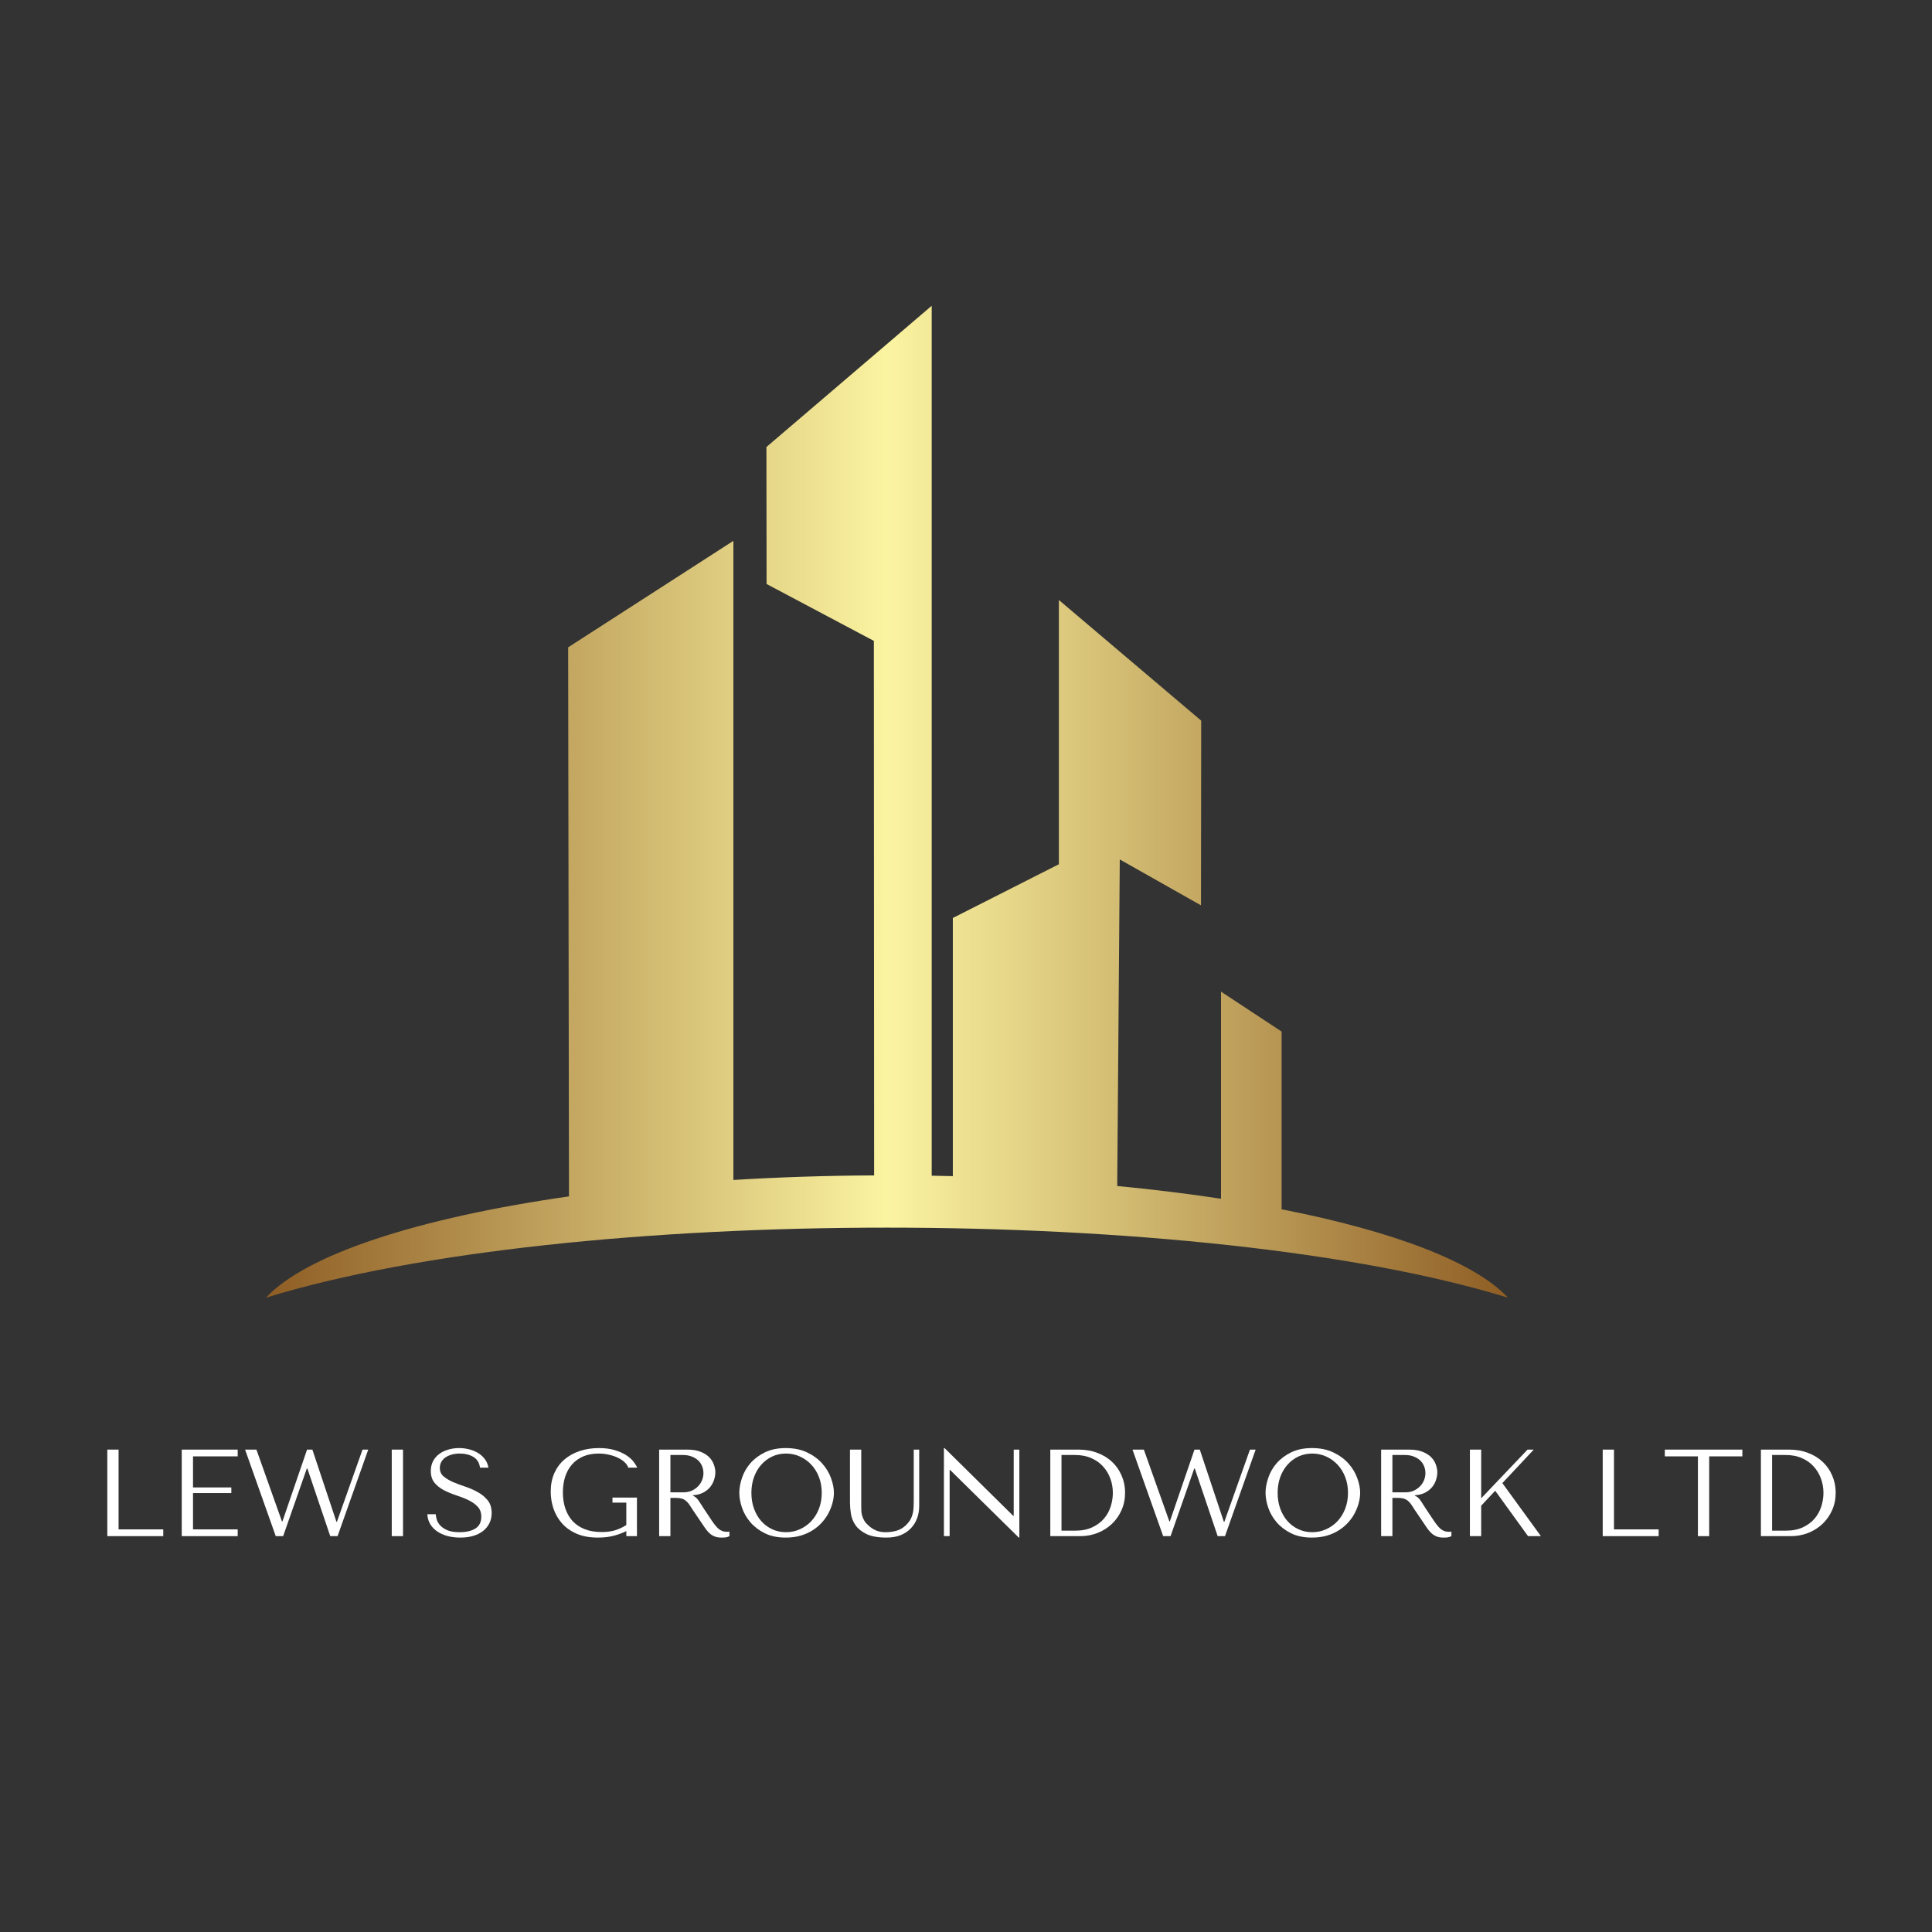 <svg xmlns="http://www.w3.org/2000/svg" xmlns:xlink="http://www.w3.org/1999/xlink" width="500" viewBox="0 0 375 375" height="500" preserveAspectRatio="xMidYMid meet"><rect x="0" y="0" width="375" height="375" fill="#333333" stroke="none"/><defs><g></g><clipPath id="91cecb5f49"><path d="M 51 59.297 L 293 59.297 L 293 252 L 51 252 Z M 51 59.297 " clip-rule="nonzero"></path></clipPath><clipPath id="73b2bd57aa"><path d="M 142.348 104.973 L 142.348 229.031 C 151.121 228.492 160.266 228.188 169.668 228.145 L 169.617 124.398 L 148.793 113.352 L 148.762 86.766 L 180.844 59.352 L 180.844 228.203 C 182.219 228.23 183.586 228.258 184.945 228.289 L 184.945 178.18 L 205.527 167.75 L 205.527 116.461 L 233.152 139.879 L 233.113 175.727 L 217.348 166.816 L 216.852 230.203 C 223.902 230.879 230.645 231.711 237 232.676 L 237 192.477 L 248.762 200.227 L 248.762 234.723 C 270.457 238.969 286.273 244.977 292.691 251.879 C 233.941 233.762 110.438 233.742 51.621 251.879 C 59.43 243.473 81.148 236.406 110.438 232.219 L 110.277 125.648 L 142.355 104.973 Z M 142.348 104.973 " clip-rule="nonzero"></path></clipPath><linearGradient x1="539.188" gradientTransform="matrix(241.069, 0, 0, -192.525, -129929.747, 616088.835)" y1="3199.26" x2="540.188" gradientUnits="userSpaceOnUse" y2="3199.26" id="53e09e321e"><stop stop-opacity="1" stop-color="rgb(56.099%, 36.899%, 14.499%)" offset="0"></stop><stop stop-opacity="1" stop-color="rgb(56.346%, 37.242%, 14.783%)" offset="0.004"></stop><stop stop-opacity="1" stop-color="rgb(56.593%, 37.585%, 15.067%)" offset="0.008"></stop><stop stop-opacity="1" stop-color="rgb(56.923%, 38.045%, 15.446%)" offset="0.012"></stop><stop stop-opacity="1" stop-color="rgb(57.254%, 38.504%, 15.826%)" offset="0.016"></stop><stop stop-opacity="1" stop-color="rgb(57.584%, 38.963%, 16.206%)" offset="0.02"></stop><stop stop-opacity="1" stop-color="rgb(57.915%, 39.424%, 16.586%)" offset="0.023"></stop><stop stop-opacity="1" stop-color="rgb(58.244%, 39.883%, 16.965%)" offset="0.027"></stop><stop stop-opacity="1" stop-color="rgb(58.575%, 40.343%, 17.345%)" offset="0.031"></stop><stop stop-opacity="1" stop-color="rgb(58.907%, 40.802%, 17.725%)" offset="0.035"></stop><stop stop-opacity="1" stop-color="rgb(59.238%, 41.261%, 18.105%)" offset="0.039"></stop><stop stop-opacity="1" stop-color="rgb(59.567%, 41.721%, 18.484%)" offset="0.043"></stop><stop stop-opacity="1" stop-color="rgb(59.898%, 42.18%, 18.864%)" offset="0.047"></stop><stop stop-opacity="1" stop-color="rgb(60.228%, 42.639%, 19.243%)" offset="0.051"></stop><stop stop-opacity="1" stop-color="rgb(60.559%, 43.098%, 19.623%)" offset="0.055"></stop><stop stop-opacity="1" stop-color="rgb(60.889%, 43.558%, 20.003%)" offset="0.059"></stop><stop stop-opacity="1" stop-color="rgb(61.22%, 44.017%, 20.383%)" offset="0.062"></stop><stop stop-opacity="1" stop-color="rgb(61.549%, 44.476%, 20.761%)" offset="0.066"></stop><stop stop-opacity="1" stop-color="rgb(61.88%, 44.936%, 21.141%)" offset="0.07"></stop><stop stop-opacity="1" stop-color="rgb(62.21%, 45.395%, 21.521%)" offset="0.074"></stop><stop stop-opacity="1" stop-color="rgb(62.541%, 45.854%, 21.901%)" offset="0.078"></stop><stop stop-opacity="1" stop-color="rgb(62.871%, 46.313%, 22.281%)" offset="0.082"></stop><stop stop-opacity="1" stop-color="rgb(63.202%, 46.773%, 22.661%)" offset="0.086"></stop><stop stop-opacity="1" stop-color="rgb(63.533%, 47.232%, 23.039%)" offset="0.09"></stop><stop stop-opacity="1" stop-color="rgb(63.864%, 47.693%, 23.419%)" offset="0.094"></stop><stop stop-opacity="1" stop-color="rgb(64.194%, 48.152%, 23.799%)" offset="0.098"></stop><stop stop-opacity="1" stop-color="rgb(64.525%, 48.611%, 24.179%)" offset="0.102"></stop><stop stop-opacity="1" stop-color="rgb(64.854%, 49.071%, 24.559%)" offset="0.105"></stop><stop stop-opacity="1" stop-color="rgb(65.186%, 49.53%, 24.939%)" offset="0.109"></stop><stop stop-opacity="1" stop-color="rgb(65.515%, 49.989%, 25.317%)" offset="0.113"></stop><stop stop-opacity="1" stop-color="rgb(65.846%, 50.449%, 25.697%)" offset="0.117"></stop><stop stop-opacity="1" stop-color="rgb(66.176%, 50.908%, 26.077%)" offset="0.121"></stop><stop stop-opacity="1" stop-color="rgb(66.507%, 51.367%, 26.457%)" offset="0.125"></stop><stop stop-opacity="1" stop-color="rgb(66.837%, 51.826%, 26.837%)" offset="0.129"></stop><stop stop-opacity="1" stop-color="rgb(67.168%, 52.286%, 27.217%)" offset="0.133"></stop><stop stop-opacity="1" stop-color="rgb(67.499%, 52.745%, 27.596%)" offset="0.137"></stop><stop stop-opacity="1" stop-color="rgb(67.83%, 53.204%, 27.975%)" offset="0.141"></stop><stop stop-opacity="1" stop-color="rgb(68.159%, 53.664%, 28.355%)" offset="0.145"></stop><stop stop-opacity="1" stop-color="rgb(68.491%, 54.123%, 28.735%)" offset="0.148"></stop><stop stop-opacity="1" stop-color="rgb(68.82%, 54.582%, 29.115%)" offset="0.152"></stop><stop stop-opacity="1" stop-color="rgb(69.151%, 55.042%, 29.495%)" offset="0.156"></stop><stop stop-opacity="1" stop-color="rgb(69.481%, 55.501%, 29.874%)" offset="0.16"></stop><stop stop-opacity="1" stop-color="rgb(69.812%, 55.962%, 30.254%)" offset="0.164"></stop><stop stop-opacity="1" stop-color="rgb(70.142%, 56.421%, 30.634%)" offset="0.168"></stop><stop stop-opacity="1" stop-color="rgb(70.473%, 56.88%, 31.013%)" offset="0.172"></stop><stop stop-opacity="1" stop-color="rgb(70.802%, 57.339%, 31.393%)" offset="0.176"></stop><stop stop-opacity="1" stop-color="rgb(71.133%, 57.799%, 31.773%)" offset="0.18"></stop><stop stop-opacity="1" stop-color="rgb(71.463%, 58.258%, 32.152%)" offset="0.184"></stop><stop stop-opacity="1" stop-color="rgb(71.794%, 58.717%, 32.532%)" offset="0.188"></stop><stop stop-opacity="1" stop-color="rgb(72.125%, 59.177%, 32.912%)" offset="0.191"></stop><stop stop-opacity="1" stop-color="rgb(72.456%, 59.636%, 33.292%)" offset="0.195"></stop><stop stop-opacity="1" stop-color="rgb(72.786%, 60.095%, 33.672%)" offset="0.199"></stop><stop stop-opacity="1" stop-color="rgb(73.117%, 60.555%, 34.052%)" offset="0.203"></stop><stop stop-opacity="1" stop-color="rgb(73.447%, 61.014%, 34.43%)" offset="0.207"></stop><stop stop-opacity="1" stop-color="rgb(73.778%, 61.473%, 34.81%)" offset="0.211"></stop><stop stop-opacity="1" stop-color="rgb(74.107%, 61.932%, 35.19%)" offset="0.215"></stop><stop stop-opacity="1" stop-color="rgb(74.438%, 62.392%, 35.57%)" offset="0.219"></stop><stop stop-opacity="1" stop-color="rgb(74.768%, 62.851%, 35.95%)" offset="0.223"></stop><stop stop-opacity="1" stop-color="rgb(75.099%, 63.31%, 36.33%)" offset="0.227"></stop><stop stop-opacity="1" stop-color="rgb(75.429%, 63.77%, 36.708%)" offset="0.23"></stop><stop stop-opacity="1" stop-color="rgb(75.76%, 64.23%, 37.088%)" offset="0.234"></stop><stop stop-opacity="1" stop-color="rgb(76.091%, 64.69%, 37.468%)" offset="0.238"></stop><stop stop-opacity="1" stop-color="rgb(76.422%, 65.149%, 37.848%)" offset="0.242"></stop><stop stop-opacity="1" stop-color="rgb(76.752%, 65.608%, 38.228%)" offset="0.246"></stop><stop stop-opacity="1" stop-color="rgb(77.083%, 66.068%, 38.608%)" offset="0.25"></stop><stop stop-opacity="1" stop-color="rgb(77.412%, 66.527%, 38.986%)" offset="0.254"></stop><stop stop-opacity="1" stop-color="rgb(77.744%, 66.986%, 39.366%)" offset="0.258"></stop><stop stop-opacity="1" stop-color="rgb(78.073%, 67.445%, 39.746%)" offset="0.262"></stop><stop stop-opacity="1" stop-color="rgb(78.404%, 67.905%, 40.126%)" offset="0.266"></stop><stop stop-opacity="1" stop-color="rgb(78.734%, 68.364%, 40.506%)" offset="0.27"></stop><stop stop-opacity="1" stop-color="rgb(79.065%, 68.823%, 40.886%)" offset="0.273"></stop><stop stop-opacity="1" stop-color="rgb(79.395%, 69.283%, 41.264%)" offset="0.277"></stop><stop stop-opacity="1" stop-color="rgb(79.726%, 69.742%, 41.644%)" offset="0.281"></stop><stop stop-opacity="1" stop-color="rgb(80.055%, 70.201%, 42.024%)" offset="0.285"></stop><stop stop-opacity="1" stop-color="rgb(80.386%, 70.66%, 42.404%)" offset="0.289"></stop><stop stop-opacity="1" stop-color="rgb(80.717%, 71.12%, 42.784%)" offset="0.293"></stop><stop stop-opacity="1" stop-color="rgb(81.049%, 71.579%, 43.164%)" offset="0.297"></stop><stop stop-opacity="1" stop-color="rgb(81.378%, 72.038%, 43.542%)" offset="0.301"></stop><stop stop-opacity="1" stop-color="rgb(81.709%, 72.499%, 43.922%)" offset="0.305"></stop><stop stop-opacity="1" stop-color="rgb(82.039%, 72.958%, 44.302%)" offset="0.309"></stop><stop stop-opacity="1" stop-color="rgb(82.37%, 73.418%, 44.682%)" offset="0.312"></stop><stop stop-opacity="1" stop-color="rgb(82.7%, 73.877%, 45.062%)" offset="0.316"></stop><stop stop-opacity="1" stop-color="rgb(83.031%, 74.336%, 45.442%)" offset="0.32"></stop><stop stop-opacity="1" stop-color="rgb(83.36%, 74.796%, 45.821%)" offset="0.324"></stop><stop stop-opacity="1" stop-color="rgb(83.691%, 75.255%, 46.201%)" offset="0.328"></stop><stop stop-opacity="1" stop-color="rgb(84.021%, 75.714%, 46.581%)" offset="0.332"></stop><stop stop-opacity="1" stop-color="rgb(84.352%, 76.173%, 46.96%)" offset="0.336"></stop><stop stop-opacity="1" stop-color="rgb(84.682%, 76.633%, 47.34%)" offset="0.34"></stop><stop stop-opacity="1" stop-color="rgb(85.013%, 77.092%, 47.72%)" offset="0.344"></stop><stop stop-opacity="1" stop-color="rgb(85.344%, 77.551%, 48.099%)" offset="0.348"></stop><stop stop-opacity="1" stop-color="rgb(85.675%, 78.011%, 48.479%)" offset="0.352"></stop><stop stop-opacity="1" stop-color="rgb(86.005%, 78.47%, 48.859%)" offset="0.355"></stop><stop stop-opacity="1" stop-color="rgb(86.336%, 78.929%, 49.239%)" offset="0.359"></stop><stop stop-opacity="1" stop-color="rgb(86.665%, 79.388%, 49.619%)" offset="0.363"></stop><stop stop-opacity="1" stop-color="rgb(86.996%, 79.848%, 49.998%)" offset="0.367"></stop><stop stop-opacity="1" stop-color="rgb(87.326%, 80.307%, 50.377%)" offset="0.371"></stop><stop stop-opacity="1" stop-color="rgb(87.657%, 80.768%, 50.757%)" offset="0.375"></stop><stop stop-opacity="1" stop-color="rgb(87.987%, 81.227%, 51.137%)" offset="0.379"></stop><stop stop-opacity="1" stop-color="rgb(88.318%, 81.686%, 51.517%)" offset="0.383"></stop><stop stop-opacity="1" stop-color="rgb(88.647%, 82.146%, 51.897%)" offset="0.387"></stop><stop stop-opacity="1" stop-color="rgb(88.979%, 82.605%, 52.277%)" offset="0.391"></stop><stop stop-opacity="1" stop-color="rgb(89.31%, 83.064%, 52.655%)" offset="0.395"></stop><stop stop-opacity="1" stop-color="rgb(89.641%, 83.524%, 53.035%)" offset="0.398"></stop><stop stop-opacity="1" stop-color="rgb(89.97%, 83.983%, 53.415%)" offset="0.402"></stop><stop stop-opacity="1" stop-color="rgb(90.302%, 84.442%, 53.795%)" offset="0.406"></stop><stop stop-opacity="1" stop-color="rgb(90.631%, 84.901%, 54.175%)" offset="0.41"></stop><stop stop-opacity="1" stop-color="rgb(90.962%, 85.361%, 54.555%)" offset="0.414"></stop><stop stop-opacity="1" stop-color="rgb(91.292%, 85.82%, 54.933%)" offset="0.418"></stop><stop stop-opacity="1" stop-color="rgb(91.623%, 86.279%, 55.313%)" offset="0.422"></stop><stop stop-opacity="1" stop-color="rgb(91.953%, 86.739%, 55.693%)" offset="0.426"></stop><stop stop-opacity="1" stop-color="rgb(92.284%, 87.198%, 56.073%)" offset="0.43"></stop><stop stop-opacity="1" stop-color="rgb(92.613%, 87.657%, 56.453%)" offset="0.434"></stop><stop stop-opacity="1" stop-color="rgb(92.944%, 88.116%, 56.833%)" offset="0.438"></stop><stop stop-opacity="1" stop-color="rgb(93.274%, 88.576%, 57.211%)" offset="0.441"></stop><stop stop-opacity="1" stop-color="rgb(93.605%, 89.037%, 57.591%)" offset="0.445"></stop><stop stop-opacity="1" stop-color="rgb(93.936%, 89.496%, 57.971%)" offset="0.449"></stop><stop stop-opacity="1" stop-color="rgb(94.267%, 89.955%, 58.351%)" offset="0.453"></stop><stop stop-opacity="1" stop-color="rgb(94.597%, 90.414%, 58.731%)" offset="0.457"></stop><stop stop-opacity="1" stop-color="rgb(94.928%, 90.874%, 59.111%)" offset="0.461"></stop><stop stop-opacity="1" stop-color="rgb(95.258%, 91.333%, 59.489%)" offset="0.465"></stop><stop stop-opacity="1" stop-color="rgb(95.589%, 91.792%, 59.869%)" offset="0.469"></stop><stop stop-opacity="1" stop-color="rgb(95.918%, 92.252%, 60.249%)" offset="0.473"></stop><stop stop-opacity="1" stop-color="rgb(96.249%, 92.711%, 60.629%)" offset="0.477"></stop><stop stop-opacity="1" stop-color="rgb(96.579%, 93.17%, 61.009%)" offset="0.48"></stop><stop stop-opacity="1" stop-color="rgb(96.91%, 93.629%, 61.389%)" offset="0.484"></stop><stop stop-opacity="1" stop-color="rgb(97.24%, 94.089%, 61.768%)" offset="0.488"></stop><stop stop-opacity="1" stop-color="rgb(97.571%, 94.548%, 62.148%)" offset="0.492"></stop><stop stop-opacity="1" stop-color="rgb(97.902%, 95.007%, 62.527%)" offset="0.496"></stop><stop stop-opacity="1" stop-color="rgb(98.233%, 95.467%, 62.907%)" offset="0.5"></stop><stop stop-opacity="1" stop-color="rgb(98.068%, 95.239%, 62.72%)" offset="0.504"></stop><stop stop-opacity="1" stop-color="rgb(97.905%, 95.012%, 62.532%)" offset="0.508"></stop><stop stop-opacity="1" stop-color="rgb(97.574%, 94.553%, 62.152%)" offset="0.512"></stop><stop stop-opacity="1" stop-color="rgb(97.244%, 94.093%, 61.772%)" offset="0.516"></stop><stop stop-opacity="1" stop-color="rgb(96.913%, 93.634%, 61.392%)" offset="0.52"></stop><stop stop-opacity="1" stop-color="rgb(96.584%, 93.175%, 61.012%)" offset="0.523"></stop><stop stop-opacity="1" stop-color="rgb(96.252%, 92.715%, 60.632%)" offset="0.527"></stop><stop stop-opacity="1" stop-color="rgb(95.923%, 92.256%, 60.254%)" offset="0.531"></stop><stop stop-opacity="1" stop-color="rgb(95.592%, 91.797%, 59.874%)" offset="0.535"></stop><stop stop-opacity="1" stop-color="rgb(95.262%, 91.338%, 59.494%)" offset="0.539"></stop><stop stop-opacity="1" stop-color="rgb(94.931%, 90.878%, 59.114%)" offset="0.543"></stop><stop stop-opacity="1" stop-color="rgb(94.6%, 90.419%, 58.734%)" offset="0.547"></stop><stop stop-opacity="1" stop-color="rgb(94.269%, 89.96%, 58.354%)" offset="0.551"></stop><stop stop-opacity="1" stop-color="rgb(93.939%, 89.5%, 57.976%)" offset="0.555"></stop><stop stop-opacity="1" stop-color="rgb(93.608%, 89.041%, 57.596%)" offset="0.559"></stop><stop stop-opacity="1" stop-color="rgb(93.279%, 88.582%, 57.216%)" offset="0.562"></stop><stop stop-opacity="1" stop-color="rgb(92.947%, 88.123%, 56.836%)" offset="0.566"></stop><stop stop-opacity="1" stop-color="rgb(92.618%, 87.663%, 56.456%)" offset="0.57"></stop><stop stop-opacity="1" stop-color="rgb(92.287%, 87.202%, 56.076%)" offset="0.574"></stop><stop stop-opacity="1" stop-color="rgb(91.957%, 86.743%, 55.698%)" offset="0.578"></stop><stop stop-opacity="1" stop-color="rgb(91.626%, 86.284%, 55.318%)" offset="0.582"></stop><stop stop-opacity="1" stop-color="rgb(91.296%, 85.825%, 54.938%)" offset="0.586"></stop><stop stop-opacity="1" stop-color="rgb(90.965%, 85.365%, 54.558%)" offset="0.59"></stop><stop stop-opacity="1" stop-color="rgb(90.636%, 84.906%, 54.178%)" offset="0.594"></stop><stop stop-opacity="1" stop-color="rgb(90.305%, 84.447%, 53.798%)" offset="0.598"></stop><stop stop-opacity="1" stop-color="rgb(89.973%, 83.987%, 53.419%)" offset="0.602"></stop><stop stop-opacity="1" stop-color="rgb(89.642%, 83.528%, 53.04%)" offset="0.605"></stop><stop stop-opacity="1" stop-color="rgb(89.313%, 83.069%, 52.66%)" offset="0.609"></stop><stop stop-opacity="1" stop-color="rgb(88.982%, 82.61%, 52.28%)" offset="0.613"></stop><stop stop-opacity="1" stop-color="rgb(88.652%, 82.15%, 51.9%)" offset="0.617"></stop><stop stop-opacity="1" stop-color="rgb(88.321%, 81.691%, 51.52%)" offset="0.621"></stop><stop stop-opacity="1" stop-color="rgb(87.991%, 81.232%, 51.141%)" offset="0.625"></stop><stop stop-opacity="1" stop-color="rgb(87.66%, 80.772%, 50.761%)" offset="0.629"></stop><stop stop-opacity="1" stop-color="rgb(87.331%, 80.313%, 50.381%)" offset="0.633"></stop><stop stop-opacity="1" stop-color="rgb(87%, 79.854%, 50.002%)" offset="0.637"></stop><stop stop-opacity="1" stop-color="rgb(86.67%, 79.395%, 49.622%)" offset="0.641"></stop><stop stop-opacity="1" stop-color="rgb(86.339%, 78.934%, 49.242%)" offset="0.645"></stop><stop stop-opacity="1" stop-color="rgb(86.008%, 78.474%, 48.863%)" offset="0.648"></stop><stop stop-opacity="1" stop-color="rgb(85.677%, 78.015%, 48.483%)" offset="0.652"></stop><stop stop-opacity="1" stop-color="rgb(85.347%, 77.556%, 48.103%)" offset="0.656"></stop><stop stop-opacity="1" stop-color="rgb(85.016%, 77.097%, 47.723%)" offset="0.66"></stop><stop stop-opacity="1" stop-color="rgb(84.686%, 76.637%, 47.343%)" offset="0.664"></stop><stop stop-opacity="1" stop-color="rgb(84.355%, 76.178%, 46.964%)" offset="0.668"></stop><stop stop-opacity="1" stop-color="rgb(84.026%, 75.719%, 46.585%)" offset="0.672"></stop><stop stop-opacity="1" stop-color="rgb(83.694%, 75.259%, 46.205%)" offset="0.676"></stop><stop stop-opacity="1" stop-color="rgb(83.365%, 74.8%, 45.825%)" offset="0.68"></stop><stop stop-opacity="1" stop-color="rgb(83.034%, 74.341%, 45.445%)" offset="0.684"></stop><stop stop-opacity="1" stop-color="rgb(82.704%, 73.882%, 45.065%)" offset="0.688"></stop><stop stop-opacity="1" stop-color="rgb(82.373%, 73.422%, 44.685%)" offset="0.691"></stop><stop stop-opacity="1" stop-color="rgb(82.043%, 72.963%, 44.307%)" offset="0.695"></stop><stop stop-opacity="1" stop-color="rgb(81.712%, 72.504%, 43.927%)" offset="0.699"></stop><stop stop-opacity="1" stop-color="rgb(81.381%, 72.044%, 43.547%)" offset="0.703"></stop><stop stop-opacity="1" stop-color="rgb(81.05%, 71.585%, 43.167%)" offset="0.707"></stop><stop stop-opacity="1" stop-color="rgb(80.721%, 71.126%, 42.787%)" offset="0.711"></stop><stop stop-opacity="1" stop-color="rgb(80.389%, 70.665%, 42.407%)" offset="0.715"></stop><stop stop-opacity="1" stop-color="rgb(80.06%, 70.206%, 42.029%)" offset="0.719"></stop><stop stop-opacity="1" stop-color="rgb(79.729%, 69.746%, 41.649%)" offset="0.723"></stop><stop stop-opacity="1" stop-color="rgb(79.399%, 69.287%, 41.269%)" offset="0.727"></stop><stop stop-opacity="1" stop-color="rgb(79.068%, 68.828%, 40.889%)" offset="0.73"></stop><stop stop-opacity="1" stop-color="rgb(78.738%, 68.369%, 40.509%)" offset="0.734"></stop><stop stop-opacity="1" stop-color="rgb(78.407%, 67.909%, 40.129%)" offset="0.738"></stop><stop stop-opacity="1" stop-color="rgb(78.078%, 67.45%, 39.751%)" offset="0.742"></stop><stop stop-opacity="1" stop-color="rgb(77.747%, 66.991%, 39.371%)" offset="0.746"></stop><stop stop-opacity="1" stop-color="rgb(77.415%, 66.531%, 38.991%)" offset="0.75"></stop><stop stop-opacity="1" stop-color="rgb(77.084%, 66.072%, 38.611%)" offset="0.754"></stop><stop stop-opacity="1" stop-color="rgb(76.755%, 65.613%, 38.232%)" offset="0.758"></stop><stop stop-opacity="1" stop-color="rgb(76.424%, 65.154%, 37.852%)" offset="0.762"></stop><stop stop-opacity="1" stop-color="rgb(76.094%, 64.694%, 37.473%)" offset="0.766"></stop><stop stop-opacity="1" stop-color="rgb(75.763%, 64.235%, 37.093%)" offset="0.77"></stop><stop stop-opacity="1" stop-color="rgb(75.433%, 63.776%, 36.713%)" offset="0.773"></stop><stop stop-opacity="1" stop-color="rgb(75.102%, 63.316%, 36.333%)" offset="0.777"></stop><stop stop-opacity="1" stop-color="rgb(74.773%, 62.857%, 35.954%)" offset="0.781"></stop><stop stop-opacity="1" stop-color="rgb(74.442%, 62.396%, 35.574%)" offset="0.785"></stop><stop stop-opacity="1" stop-color="rgb(74.112%, 61.937%, 35.194%)" offset="0.789"></stop><stop stop-opacity="1" stop-color="rgb(73.781%, 61.478%, 34.814%)" offset="0.793"></stop><stop stop-opacity="1" stop-color="rgb(73.451%, 61.018%, 34.435%)" offset="0.797"></stop><stop stop-opacity="1" stop-color="rgb(73.12%, 60.559%, 34.055%)" offset="0.801"></stop><stop stop-opacity="1" stop-color="rgb(72.789%, 60.1%, 33.676%)" offset="0.805"></stop><stop stop-opacity="1" stop-color="rgb(72.458%, 59.641%, 33.296%)" offset="0.809"></stop><stop stop-opacity="1" stop-color="rgb(72.128%, 59.181%, 32.916%)" offset="0.812"></stop><stop stop-opacity="1" stop-color="rgb(71.797%, 58.722%, 32.536%)" offset="0.816"></stop><stop stop-opacity="1" stop-color="rgb(71.468%, 58.263%, 32.156%)" offset="0.82"></stop><stop stop-opacity="1" stop-color="rgb(71.136%, 57.803%, 31.776%)" offset="0.824"></stop><stop stop-opacity="1" stop-color="rgb(70.807%, 57.344%, 31.398%)" offset="0.828"></stop><stop stop-opacity="1" stop-color="rgb(70.476%, 56.885%, 31.018%)" offset="0.832"></stop><stop stop-opacity="1" stop-color="rgb(70.146%, 56.425%, 30.638%)" offset="0.836"></stop><stop stop-opacity="1" stop-color="rgb(69.815%, 55.966%, 30.258%)" offset="0.84"></stop><stop stop-opacity="1" stop-color="rgb(69.485%, 55.507%, 29.878%)" offset="0.844"></stop><stop stop-opacity="1" stop-color="rgb(69.154%, 55.046%, 29.498%)" offset="0.848"></stop><stop stop-opacity="1" stop-color="rgb(68.823%, 54.587%, 29.12%)" offset="0.852"></stop><stop stop-opacity="1" stop-color="rgb(68.492%, 54.128%, 28.74%)" offset="0.855"></stop><stop stop-opacity="1" stop-color="rgb(68.163%, 53.668%, 28.36%)" offset="0.859"></stop><stop stop-opacity="1" stop-color="rgb(67.831%, 53.209%, 27.98%)" offset="0.863"></stop><stop stop-opacity="1" stop-color="rgb(67.502%, 52.75%, 27.6%)" offset="0.867"></stop><stop stop-opacity="1" stop-color="rgb(67.171%, 52.29%, 27.22%)" offset="0.871"></stop><stop stop-opacity="1" stop-color="rgb(66.841%, 51.831%, 26.842%)" offset="0.875"></stop><stop stop-opacity="1" stop-color="rgb(66.51%, 51.372%, 26.462%)" offset="0.879"></stop><stop stop-opacity="1" stop-color="rgb(66.18%, 50.912%, 26.082%)" offset="0.883"></stop><stop stop-opacity="1" stop-color="rgb(65.849%, 50.453%, 25.702%)" offset="0.887"></stop><stop stop-opacity="1" stop-color="rgb(65.52%, 49.994%, 25.322%)" offset="0.891"></stop><stop stop-opacity="1" stop-color="rgb(65.189%, 49.535%, 24.942%)" offset="0.895"></stop><stop stop-opacity="1" stop-color="rgb(64.859%, 49.075%, 24.564%)" offset="0.898"></stop><stop stop-opacity="1" stop-color="rgb(64.528%, 48.616%, 24.184%)" offset="0.902"></stop><stop stop-opacity="1" stop-color="rgb(64.197%, 48.157%, 23.804%)" offset="0.906"></stop><stop stop-opacity="1" stop-color="rgb(63.866%, 47.697%, 23.424%)" offset="0.91"></stop><stop stop-opacity="1" stop-color="rgb(63.536%, 47.238%, 23.044%)" offset="0.914"></stop><stop stop-opacity="1" stop-color="rgb(63.205%, 46.777%, 22.664%)" offset="0.918"></stop><stop stop-opacity="1" stop-color="rgb(62.875%, 46.318%, 22.285%)" offset="0.922"></stop><stop stop-opacity="1" stop-color="rgb(62.544%, 45.859%, 21.906%)" offset="0.926"></stop><stop stop-opacity="1" stop-color="rgb(62.215%, 45.399%, 21.526%)" offset="0.93"></stop><stop stop-opacity="1" stop-color="rgb(61.884%, 44.94%, 21.146%)" offset="0.934"></stop><stop stop-opacity="1" stop-color="rgb(61.554%, 44.481%, 20.766%)" offset="0.938"></stop><stop stop-opacity="1" stop-color="rgb(61.223%, 44.022%, 20.386%)" offset="0.941"></stop><stop stop-opacity="1" stop-color="rgb(60.893%, 43.562%, 20.007%)" offset="0.945"></stop><stop stop-opacity="1" stop-color="rgb(60.562%, 43.103%, 19.627%)" offset="0.949"></stop><stop stop-opacity="1" stop-color="rgb(60.233%, 42.644%, 19.247%)" offset="0.953"></stop><stop stop-opacity="1" stop-color="rgb(59.901%, 42.184%, 18.867%)" offset="0.957"></stop><stop stop-opacity="1" stop-color="rgb(59.57%, 41.725%, 18.488%)" offset="0.961"></stop><stop stop-opacity="1" stop-color="rgb(59.239%, 41.266%, 18.108%)" offset="0.965"></stop><stop stop-opacity="1" stop-color="rgb(58.91%, 40.807%, 17.729%)" offset="0.969"></stop><stop stop-opacity="1" stop-color="rgb(58.578%, 40.347%, 17.349%)" offset="0.973"></stop><stop stop-opacity="1" stop-color="rgb(58.249%, 39.888%, 16.969%)" offset="0.977"></stop><stop stop-opacity="1" stop-color="rgb(57.918%, 39.429%, 16.589%)" offset="0.98"></stop><stop stop-opacity="1" stop-color="rgb(57.588%, 38.969%, 16.209%)" offset="0.984"></stop><stop stop-opacity="1" stop-color="rgb(57.257%, 38.509%, 15.829%)" offset="0.988"></stop><stop stop-opacity="1" stop-color="rgb(56.927%, 38.049%, 15.451%)" offset="0.992"></stop><stop stop-opacity="1" stop-color="rgb(56.596%, 37.59%, 15.071%)" offset="0.996"></stop><stop stop-opacity="1" stop-color="rgb(56.267%, 37.131%, 14.691%)" offset="1"></stop></linearGradient></defs><g clip-path="url(#91cecb5f49)"><g clip-path="url(#73b2bd57aa)"><path fill="url(#53e09e321e)" d="M 51.621 251.879 L 51.621 59.352 L 292.691 59.352 L 292.691 251.879 Z M 51.621 251.879 " fill-rule="nonzero"></path></g></g><g fill="#ffffff" fill-opacity="1"><g transform="translate(17.954, 298.164)"><g><path d="M 2.875 0 L 2.875 -16.797 L 5.062 -16.797 L 5.062 -1.312 L 13.734 -1.312 L 13.734 0 Z M 2.875 0 "></path></g></g></g><g fill="#ffffff" fill-opacity="1"><g transform="translate(32.402, 298.164)"><g><path d="M 2.875 -16.797 L 2.875 0 L 13.734 0 L 13.734 -1.312 L 5.062 -1.312 L 5.062 -8.359 L 12.5 -8.359 L 12.5 -9.453 L 5.062 -9.453 L 5.062 -15.484 L 13.734 -15.484 L 13.734 -16.797 Z M 2.875 -16.797 "></path></g></g></g><g fill="#ffffff" fill-opacity="1"><g transform="translate(46.85, 298.164)"><g><path d="M 0.719 -16.797 L 6.672 0 L 8.109 0 L 12.703 -13.125 L 12.812 -13.125 L 17.25 0 L 18.672 0 L 24.625 -16.797 L 23.516 -16.797 L 18.547 -2.781 L 18.453 -2.781 L 13.781 -16.797 L 12.75 -16.797 L 7.969 -2.859 L 7.875 -2.859 L 2.922 -16.797 Z M 0.719 -16.797 "></path></g></g></g><g fill="#ffffff" fill-opacity="1"><g transform="translate(72.194, 298.164)"><g><path d="M 3.844 -16.797 L 3.844 0 L 6.031 0 L 6.031 -16.797 Z M 3.844 -16.797 "></path></g></g></g><g fill="#ffffff" fill-opacity="1"><g transform="translate(82.058, 298.164)"><g><path d="M 0.891 -4.25 C 0.922 -3.562 1.098 -2.938 1.422 -2.375 C 1.754 -1.812 2.203 -1.332 2.766 -0.938 C 3.336 -0.551 4.004 -0.25 4.766 -0.031 C 5.535 0.176 6.379 0.281 7.297 0.281 C 8.223 0.281 9.055 0.172 9.797 -0.047 C 10.547 -0.273 11.18 -0.594 11.703 -1 C 12.234 -1.414 12.645 -1.922 12.938 -2.516 C 13.227 -3.109 13.375 -3.766 13.375 -4.484 C 13.375 -5.473 13.125 -6.285 12.625 -6.922 C 12.125 -7.555 11.5 -8.082 10.75 -8.5 C 10.008 -8.926 9.203 -9.285 8.328 -9.578 C 7.461 -9.867 6.656 -10.172 5.906 -10.484 C 5.164 -10.805 4.547 -11.176 4.047 -11.594 C 3.555 -12.008 3.312 -12.562 3.312 -13.25 C 3.312 -13.633 3.395 -13.992 3.562 -14.328 C 3.727 -14.66 3.973 -14.953 4.297 -15.203 C 4.629 -15.453 5.035 -15.648 5.516 -15.797 C 5.992 -15.953 6.547 -16.031 7.172 -16.031 C 8.211 -16.031 9.098 -15.812 9.828 -15.375 C 10.555 -14.938 10.984 -14.242 11.109 -13.297 L 12.75 -13.297 C 12.645 -13.891 12.426 -14.422 12.094 -14.891 C 11.758 -15.359 11.336 -15.754 10.828 -16.078 C 10.316 -16.41 9.734 -16.66 9.078 -16.828 C 8.43 -17.004 7.758 -17.094 7.062 -17.094 C 6.32 -17.094 5.617 -16.992 4.953 -16.797 C 4.285 -16.609 3.703 -16.328 3.203 -15.953 C 2.703 -15.586 2.301 -15.125 2 -14.562 C 1.707 -14.008 1.562 -13.367 1.562 -12.641 C 1.562 -11.703 1.801 -10.941 2.281 -10.359 C 2.758 -9.785 3.363 -9.305 4.094 -8.922 C 4.82 -8.547 5.609 -8.219 6.453 -7.938 C 7.305 -7.664 8.094 -7.359 8.812 -7.016 C 9.539 -6.672 10.145 -6.25 10.625 -5.75 C 11.113 -5.258 11.359 -4.598 11.359 -3.766 C 11.359 -2.723 10.977 -1.961 10.219 -1.484 C 9.457 -1.004 8.441 -0.766 7.172 -0.766 C 6.16 -0.766 5.352 -0.895 4.75 -1.156 C 4.145 -1.426 3.68 -1.742 3.359 -2.109 C 3.035 -2.473 2.816 -2.852 2.703 -3.25 C 2.598 -3.645 2.535 -3.977 2.516 -4.25 Z M 0.891 -4.25 "></path></g></g></g><g fill="#ffffff" fill-opacity="1"><g transform="translate(97.058, 298.164)"><g></g></g></g><g fill="#ffffff" fill-opacity="1"><g transform="translate(105.458, 298.164)"><g><path d="M 18.172 -7.484 L 13.422 -7.484 L 13.422 -6.5 L 16.109 -6.5 L 16.109 -2.156 C 15.391 -1.695 14.648 -1.352 13.891 -1.125 C 13.141 -0.906 12.285 -0.797 11.328 -0.797 C 10.066 -0.797 8.961 -0.984 8.016 -1.359 C 7.066 -1.742 6.281 -2.273 5.656 -2.953 C 5.039 -3.641 4.578 -4.453 4.266 -5.391 C 3.953 -6.328 3.797 -7.352 3.797 -8.469 C 3.797 -9.57 3.941 -10.586 4.234 -11.516 C 4.535 -12.441 4.977 -13.238 5.562 -13.906 C 6.156 -14.582 6.879 -15.102 7.734 -15.469 C 8.598 -15.844 9.598 -16.031 10.734 -16.031 C 11.484 -16.031 12.188 -15.945 12.844 -15.781 C 13.5 -15.625 14.082 -15.414 14.594 -15.156 C 15.102 -14.906 15.52 -14.613 15.844 -14.281 C 16.176 -13.957 16.391 -13.629 16.484 -13.297 L 18.219 -13.297 C 18.07 -13.648 17.828 -14.047 17.484 -14.484 C 17.141 -14.922 16.672 -15.332 16.078 -15.719 C 15.484 -16.102 14.75 -16.426 13.875 -16.688 C 13.008 -16.957 11.984 -17.094 10.797 -17.094 C 9.441 -17.094 8.191 -16.898 7.047 -16.516 C 5.898 -16.129 4.91 -15.578 4.078 -14.859 C 3.242 -14.141 2.594 -13.254 2.125 -12.203 C 1.664 -11.148 1.438 -9.961 1.438 -8.641 C 1.438 -7.504 1.613 -6.406 1.969 -5.344 C 2.332 -4.281 2.883 -3.328 3.625 -2.484 C 4.375 -1.641 5.32 -0.969 6.469 -0.469 C 7.625 0.031 9.004 0.281 10.609 0.281 C 11.805 0.281 12.867 0.148 13.797 -0.109 C 14.723 -0.367 15.492 -0.66 16.109 -0.984 L 16.109 0 L 18.172 0 Z M 18.172 -7.484 "></path></g></g></g><g fill="#ffffff" fill-opacity="1"><g transform="translate(125.066, 298.164)"><g><path d="M 2.875 -16.797 L 2.875 0 L 5.062 0 L 5.062 -7.422 L 6.125 -7.422 C 6.57 -7.422 6.941 -7.379 7.234 -7.297 C 7.535 -7.211 7.805 -7.07 8.047 -6.875 C 8.285 -6.688 8.508 -6.441 8.719 -6.141 C 8.926 -5.836 9.172 -5.461 9.453 -5.016 L 11.359 -2.203 C 11.598 -1.836 11.832 -1.504 12.062 -1.203 C 12.289 -0.898 12.539 -0.641 12.812 -0.422 C 13.082 -0.203 13.391 -0.031 13.734 0.094 C 14.078 0.219 14.488 0.281 14.969 0.281 C 15.32 0.281 15.609 0.266 15.828 0.234 C 16.055 0.203 16.285 0.125 16.516 0 L 16.516 -0.891 C 16.43 -0.867 16.348 -0.852 16.266 -0.844 C 16.191 -0.844 16.113 -0.844 16.031 -0.844 C 15.695 -0.844 15.398 -0.891 15.141 -0.984 C 14.891 -1.078 14.648 -1.219 14.422 -1.406 C 14.203 -1.594 13.988 -1.816 13.781 -2.078 C 13.57 -2.336 13.352 -2.633 13.125 -2.969 C 12.457 -3.945 11.938 -4.727 11.562 -5.312 C 11.195 -5.895 10.906 -6.348 10.688 -6.672 C 10.477 -6.992 10.301 -7.223 10.156 -7.359 C 10.02 -7.504 9.859 -7.629 9.672 -7.734 L 9.438 -7.844 L 9.438 -7.938 C 10.195 -7.988 10.852 -8.156 11.406 -8.438 C 11.957 -8.727 12.41 -9.086 12.766 -9.516 C 13.117 -9.953 13.375 -10.422 13.531 -10.922 C 13.695 -11.43 13.781 -11.926 13.781 -12.406 C 13.781 -12.844 13.691 -13.316 13.516 -13.828 C 13.348 -14.336 13.062 -14.812 12.656 -15.25 C 12.25 -15.688 11.691 -16.051 10.984 -16.344 C 10.285 -16.645 9.398 -16.797 8.328 -16.797 Z M 5.062 -15.75 L 7.484 -15.75 C 8.098 -15.75 8.645 -15.66 9.125 -15.484 C 9.613 -15.305 10.035 -15.062 10.391 -14.75 C 10.742 -14.438 11.008 -14.062 11.188 -13.625 C 11.375 -13.195 11.469 -12.727 11.469 -12.219 C 11.469 -11.781 11.383 -11.344 11.219 -10.906 C 11.051 -10.469 10.797 -10.066 10.453 -9.703 C 10.117 -9.348 9.707 -9.055 9.219 -8.828 C 8.738 -8.609 8.176 -8.5 7.531 -8.5 L 5.062 -8.5 Z M 5.062 -15.75 "></path></g></g></g><g fill="#ffffff" fill-opacity="1"><g transform="translate(142.298, 298.164)"><g><path d="M 1.203 -8.406 C 1.203 -7.508 1.375 -6.551 1.719 -5.531 C 2.062 -4.52 2.598 -3.582 3.328 -2.719 C 4.066 -1.852 5.004 -1.133 6.141 -0.562 C 7.273 0 8.633 0.281 10.219 0.281 C 11.289 0.281 12.266 0.148 13.141 -0.109 C 14.016 -0.367 14.797 -0.723 15.484 -1.172 C 16.18 -1.617 16.785 -2.133 17.297 -2.719 C 17.816 -3.301 18.238 -3.914 18.562 -4.562 C 18.895 -5.219 19.145 -5.875 19.312 -6.531 C 19.477 -7.188 19.562 -7.812 19.562 -8.406 C 19.562 -9.301 19.375 -10.254 19 -11.266 C 18.633 -12.285 18.066 -13.227 17.297 -14.094 C 16.535 -14.957 15.566 -15.672 14.391 -16.234 C 13.211 -16.805 11.82 -17.094 10.219 -17.094 C 8.633 -17.094 7.273 -16.812 6.141 -16.25 C 5.004 -15.688 4.066 -14.977 3.328 -14.125 C 2.598 -13.27 2.062 -12.328 1.719 -11.297 C 1.375 -10.273 1.203 -9.312 1.203 -8.406 Z M 3.547 -8.406 C 3.547 -9.52 3.719 -10.547 4.062 -11.484 C 4.406 -12.422 4.879 -13.223 5.484 -13.891 C 6.086 -14.566 6.797 -15.094 7.609 -15.469 C 8.422 -15.844 9.305 -16.031 10.266 -16.031 C 11.211 -16.031 12.102 -15.844 12.938 -15.469 C 13.781 -15.094 14.52 -14.566 15.156 -13.891 C 15.789 -13.223 16.289 -12.422 16.656 -11.484 C 17.02 -10.547 17.203 -9.52 17.203 -8.406 C 17.203 -7.281 17.02 -6.25 16.656 -5.312 C 16.289 -4.375 15.789 -3.566 15.156 -2.891 C 14.52 -2.223 13.781 -1.703 12.938 -1.328 C 12.102 -0.953 11.211 -0.766 10.266 -0.766 C 9.305 -0.766 8.422 -0.953 7.609 -1.328 C 6.797 -1.703 6.086 -2.223 5.484 -2.891 C 4.879 -3.566 4.406 -4.375 4.062 -5.312 C 3.719 -6.25 3.547 -7.281 3.547 -8.406 Z M 3.547 -8.406 "></path></g></g></g><g fill="#ffffff" fill-opacity="1"><g transform="translate(163.058, 298.164)"><g><path d="M 1.922 -16.797 L 1.922 -6.484 C 1.922 -5.828 1.984 -5.102 2.109 -4.312 C 2.234 -3.52 2.535 -2.781 3.016 -2.094 C 3.504 -1.414 4.219 -0.848 5.156 -0.391 C 6.102 0.055 7.395 0.281 9.031 0.281 C 10.051 0.281 10.957 0.125 11.75 -0.188 C 12.539 -0.508 13.203 -0.953 13.734 -1.516 C 14.273 -2.078 14.68 -2.727 14.953 -3.469 C 15.223 -4.207 15.359 -5.004 15.359 -5.859 L 15.359 -16.797 L 14.297 -16.797 L 14.297 -6.641 C 14.297 -6.297 14.285 -5.941 14.266 -5.578 C 14.254 -5.223 14.207 -4.863 14.125 -4.5 C 14.051 -4.133 13.93 -3.773 13.766 -3.422 C 13.598 -3.078 13.352 -2.727 13.031 -2.375 C 12.457 -1.75 11.812 -1.32 11.094 -1.094 C 10.375 -0.875 9.617 -0.766 8.828 -0.766 C 8.16 -0.766 7.566 -0.867 7.047 -1.078 C 6.523 -1.285 6.031 -1.598 5.562 -2.016 C 5.195 -2.336 4.914 -2.656 4.719 -2.969 C 4.531 -3.289 4.391 -3.609 4.297 -3.922 C 4.203 -4.234 4.145 -4.551 4.125 -4.875 C 4.113 -5.195 4.109 -5.516 4.109 -5.828 L 4.109 -16.797 Z M 1.922 -16.797 "></path></g></g></g><g fill="#ffffff" fill-opacity="1"><g transform="translate(180.338, 298.164)"><g><path d="M 16.422 -16.797 L 16.422 -3.953 L 16.312 -3.953 L 3 -17.094 L 2.875 -17.094 L 2.875 0 L 3.984 0 L 3.984 -12.844 L 4.078 -12.844 L 17.406 0.281 L 17.516 0.281 L 17.516 -16.797 Z M 16.422 -16.797 "></path></g></g></g><g fill="#ffffff" fill-opacity="1"><g transform="translate(200.738, 298.164)"><g><path d="M 3.125 0 L 3.125 -16.797 L 8.641 -16.797 C 9.961 -16.797 11.176 -16.582 12.281 -16.156 C 13.383 -15.738 14.332 -15.156 15.125 -14.406 C 15.914 -13.664 16.531 -12.781 16.969 -11.75 C 17.414 -10.727 17.641 -9.629 17.641 -8.453 C 17.641 -7.211 17.41 -6.078 16.953 -5.047 C 16.492 -4.016 15.867 -3.125 15.078 -2.375 C 14.285 -1.625 13.363 -1.039 12.312 -0.625 C 11.258 -0.207 10.129 0 8.922 0 Z M 5.297 -1.062 L 7.938 -1.062 C 9.25 -1.062 10.363 -1.281 11.281 -1.719 C 12.207 -2.156 12.969 -2.723 13.562 -3.422 C 14.156 -4.129 14.586 -4.922 14.859 -5.797 C 15.129 -6.672 15.266 -7.539 15.266 -8.406 C 15.266 -9.363 15.102 -10.285 14.781 -11.172 C 14.457 -12.055 13.988 -12.836 13.375 -13.516 C 12.758 -14.203 11.992 -14.742 11.078 -15.141 C 10.172 -15.547 9.125 -15.75 7.938 -15.75 L 5.297 -15.75 Z M 5.297 -1.062 "></path></g></g></g><g fill="#ffffff" fill-opacity="1"><g transform="translate(219.098, 298.164)"><g><path d="M 0.719 -16.797 L 6.672 0 L 8.109 0 L 12.703 -13.125 L 12.812 -13.125 L 17.25 0 L 18.672 0 L 24.625 -16.797 L 23.516 -16.797 L 18.547 -2.781 L 18.453 -2.781 L 13.781 -16.797 L 12.75 -16.797 L 7.969 -2.859 L 7.875 -2.859 L 2.922 -16.797 Z M 0.719 -16.797 "></path></g></g></g><g fill="#ffffff" fill-opacity="1"><g transform="translate(244.442, 298.164)"><g><path d="M 1.203 -8.406 C 1.203 -7.508 1.375 -6.551 1.719 -5.531 C 2.062 -4.52 2.598 -3.582 3.328 -2.719 C 4.066 -1.852 5.004 -1.133 6.141 -0.562 C 7.273 0 8.633 0.281 10.219 0.281 C 11.289 0.281 12.266 0.148 13.141 -0.109 C 14.016 -0.367 14.797 -0.723 15.484 -1.172 C 16.18 -1.617 16.785 -2.133 17.297 -2.719 C 17.816 -3.301 18.238 -3.914 18.562 -4.562 C 18.895 -5.219 19.145 -5.875 19.312 -6.531 C 19.477 -7.188 19.562 -7.812 19.562 -8.406 C 19.562 -9.301 19.375 -10.254 19 -11.266 C 18.633 -12.285 18.066 -13.227 17.297 -14.094 C 16.535 -14.957 15.566 -15.672 14.391 -16.234 C 13.211 -16.805 11.82 -17.094 10.219 -17.094 C 8.633 -17.094 7.273 -16.812 6.141 -16.25 C 5.004 -15.688 4.066 -14.977 3.328 -14.125 C 2.598 -13.27 2.062 -12.328 1.719 -11.297 C 1.375 -10.273 1.203 -9.312 1.203 -8.406 Z M 3.547 -8.406 C 3.547 -9.52 3.719 -10.547 4.062 -11.484 C 4.406 -12.422 4.879 -13.223 5.484 -13.891 C 6.086 -14.566 6.797 -15.094 7.609 -15.469 C 8.422 -15.844 9.305 -16.031 10.266 -16.031 C 11.211 -16.031 12.102 -15.844 12.938 -15.469 C 13.781 -15.094 14.52 -14.566 15.156 -13.891 C 15.789 -13.223 16.289 -12.422 16.656 -11.484 C 17.02 -10.547 17.203 -9.52 17.203 -8.406 C 17.203 -7.281 17.02 -6.25 16.656 -5.312 C 16.289 -4.375 15.789 -3.566 15.156 -2.891 C 14.52 -2.223 13.781 -1.703 12.938 -1.328 C 12.102 -0.953 11.211 -0.766 10.266 -0.766 C 9.305 -0.766 8.422 -0.953 7.609 -1.328 C 6.797 -1.703 6.086 -2.223 5.484 -2.891 C 4.879 -3.566 4.406 -4.375 4.062 -5.312 C 3.719 -6.25 3.547 -7.281 3.547 -8.406 Z M 3.547 -8.406 "></path></g></g></g><g fill="#ffffff" fill-opacity="1"><g transform="translate(265.202, 298.164)"><g><path d="M 2.875 -16.797 L 2.875 0 L 5.062 0 L 5.062 -7.422 L 6.125 -7.422 C 6.57 -7.422 6.941 -7.379 7.234 -7.297 C 7.535 -7.211 7.805 -7.07 8.047 -6.875 C 8.285 -6.688 8.508 -6.441 8.719 -6.141 C 8.926 -5.836 9.172 -5.461 9.453 -5.016 L 11.359 -2.203 C 11.598 -1.836 11.832 -1.504 12.062 -1.203 C 12.289 -0.898 12.539 -0.641 12.812 -0.422 C 13.082 -0.203 13.391 -0.031 13.734 0.094 C 14.078 0.219 14.488 0.281 14.969 0.281 C 15.32 0.281 15.609 0.266 15.828 0.234 C 16.055 0.203 16.285 0.125 16.516 0 L 16.516 -0.891 C 16.43 -0.867 16.348 -0.852 16.266 -0.844 C 16.191 -0.844 16.113 -0.844 16.031 -0.844 C 15.695 -0.844 15.398 -0.891 15.141 -0.984 C 14.891 -1.078 14.648 -1.219 14.422 -1.406 C 14.203 -1.594 13.988 -1.816 13.781 -2.078 C 13.57 -2.336 13.352 -2.633 13.125 -2.969 C 12.457 -3.945 11.938 -4.727 11.562 -5.312 C 11.195 -5.895 10.906 -6.348 10.688 -6.672 C 10.477 -6.992 10.301 -7.223 10.156 -7.359 C 10.02 -7.504 9.859 -7.629 9.672 -7.734 L 9.438 -7.844 L 9.438 -7.938 C 10.195 -7.988 10.852 -8.156 11.406 -8.438 C 11.957 -8.727 12.41 -9.086 12.766 -9.516 C 13.117 -9.953 13.375 -10.422 13.531 -10.922 C 13.695 -11.43 13.781 -11.926 13.781 -12.406 C 13.781 -12.844 13.691 -13.316 13.516 -13.828 C 13.348 -14.336 13.062 -14.812 12.656 -15.25 C 12.25 -15.688 11.691 -16.051 10.984 -16.344 C 10.285 -16.645 9.398 -16.797 8.328 -16.797 Z M 5.062 -15.75 L 7.484 -15.75 C 8.098 -15.75 8.645 -15.66 9.125 -15.484 C 9.613 -15.305 10.035 -15.062 10.391 -14.75 C 10.742 -14.438 11.008 -14.062 11.188 -13.625 C 11.375 -13.195 11.469 -12.727 11.469 -12.219 C 11.469 -11.781 11.383 -11.344 11.219 -10.906 C 11.051 -10.469 10.797 -10.066 10.453 -9.703 C 10.117 -9.348 9.707 -9.055 9.219 -8.828 C 8.738 -8.609 8.176 -8.5 7.531 -8.5 L 5.062 -8.5 Z M 5.062 -15.75 "></path></g></g></g><g fill="#ffffff" fill-opacity="1"><g transform="translate(282.434, 298.164)"><g><path d="M 2.875 0 L 5.062 0 L 5.062 -5.906 L 7.781 -8.812 L 14.156 0 L 16.656 0 L 9.172 -10.297 L 15.266 -16.797 L 14.062 -16.797 L 5.062 -7.344 L 5.062 -16.797 L 2.875 -16.797 Z M 2.875 0 "></path></g></g></g><g fill="#ffffff" fill-opacity="1"><g transform="translate(299.81, 298.164)"><g></g></g></g><g fill="#ffffff" fill-opacity="1"><g transform="translate(308.21, 298.164)"><g><path d="M 2.875 0 L 2.875 -16.797 L 5.062 -16.797 L 5.062 -1.312 L 13.734 -1.312 L 13.734 0 Z M 2.875 0 "></path></g></g></g><g fill="#ffffff" fill-opacity="1"><g transform="translate(322.658, 298.164)"><g><path d="M 9.094 0 L 9.094 -15.484 L 15.531 -15.484 L 15.531 -16.797 L 0.484 -16.797 L 0.484 -15.484 L 6.906 -15.484 L 6.906 0 Z M 9.094 0 "></path></g></g></g><g fill="#ffffff" fill-opacity="1"><g transform="translate(338.666, 298.164)"><g><path d="M 3.125 0 L 3.125 -16.797 L 8.641 -16.797 C 9.961 -16.797 11.176 -16.582 12.281 -16.156 C 13.383 -15.738 14.332 -15.156 15.125 -14.406 C 15.914 -13.664 16.531 -12.781 16.969 -11.75 C 17.414 -10.727 17.641 -9.629 17.641 -8.453 C 17.641 -7.211 17.41 -6.078 16.953 -5.047 C 16.492 -4.016 15.867 -3.125 15.078 -2.375 C 14.285 -1.625 13.363 -1.039 12.312 -0.625 C 11.258 -0.207 10.129 0 8.922 0 Z M 5.297 -1.062 L 7.938 -1.062 C 9.25 -1.062 10.363 -1.281 11.281 -1.719 C 12.207 -2.156 12.969 -2.723 13.562 -3.422 C 14.156 -4.129 14.586 -4.922 14.859 -5.797 C 15.129 -6.672 15.266 -7.539 15.266 -8.406 C 15.266 -9.363 15.102 -10.285 14.781 -11.172 C 14.457 -12.055 13.988 -12.836 13.375 -13.516 C 12.758 -14.203 11.992 -14.742 11.078 -15.141 C 10.172 -15.547 9.125 -15.75 7.938 -15.75 L 5.297 -15.75 Z M 5.297 -1.062 "></path></g></g></g></svg>